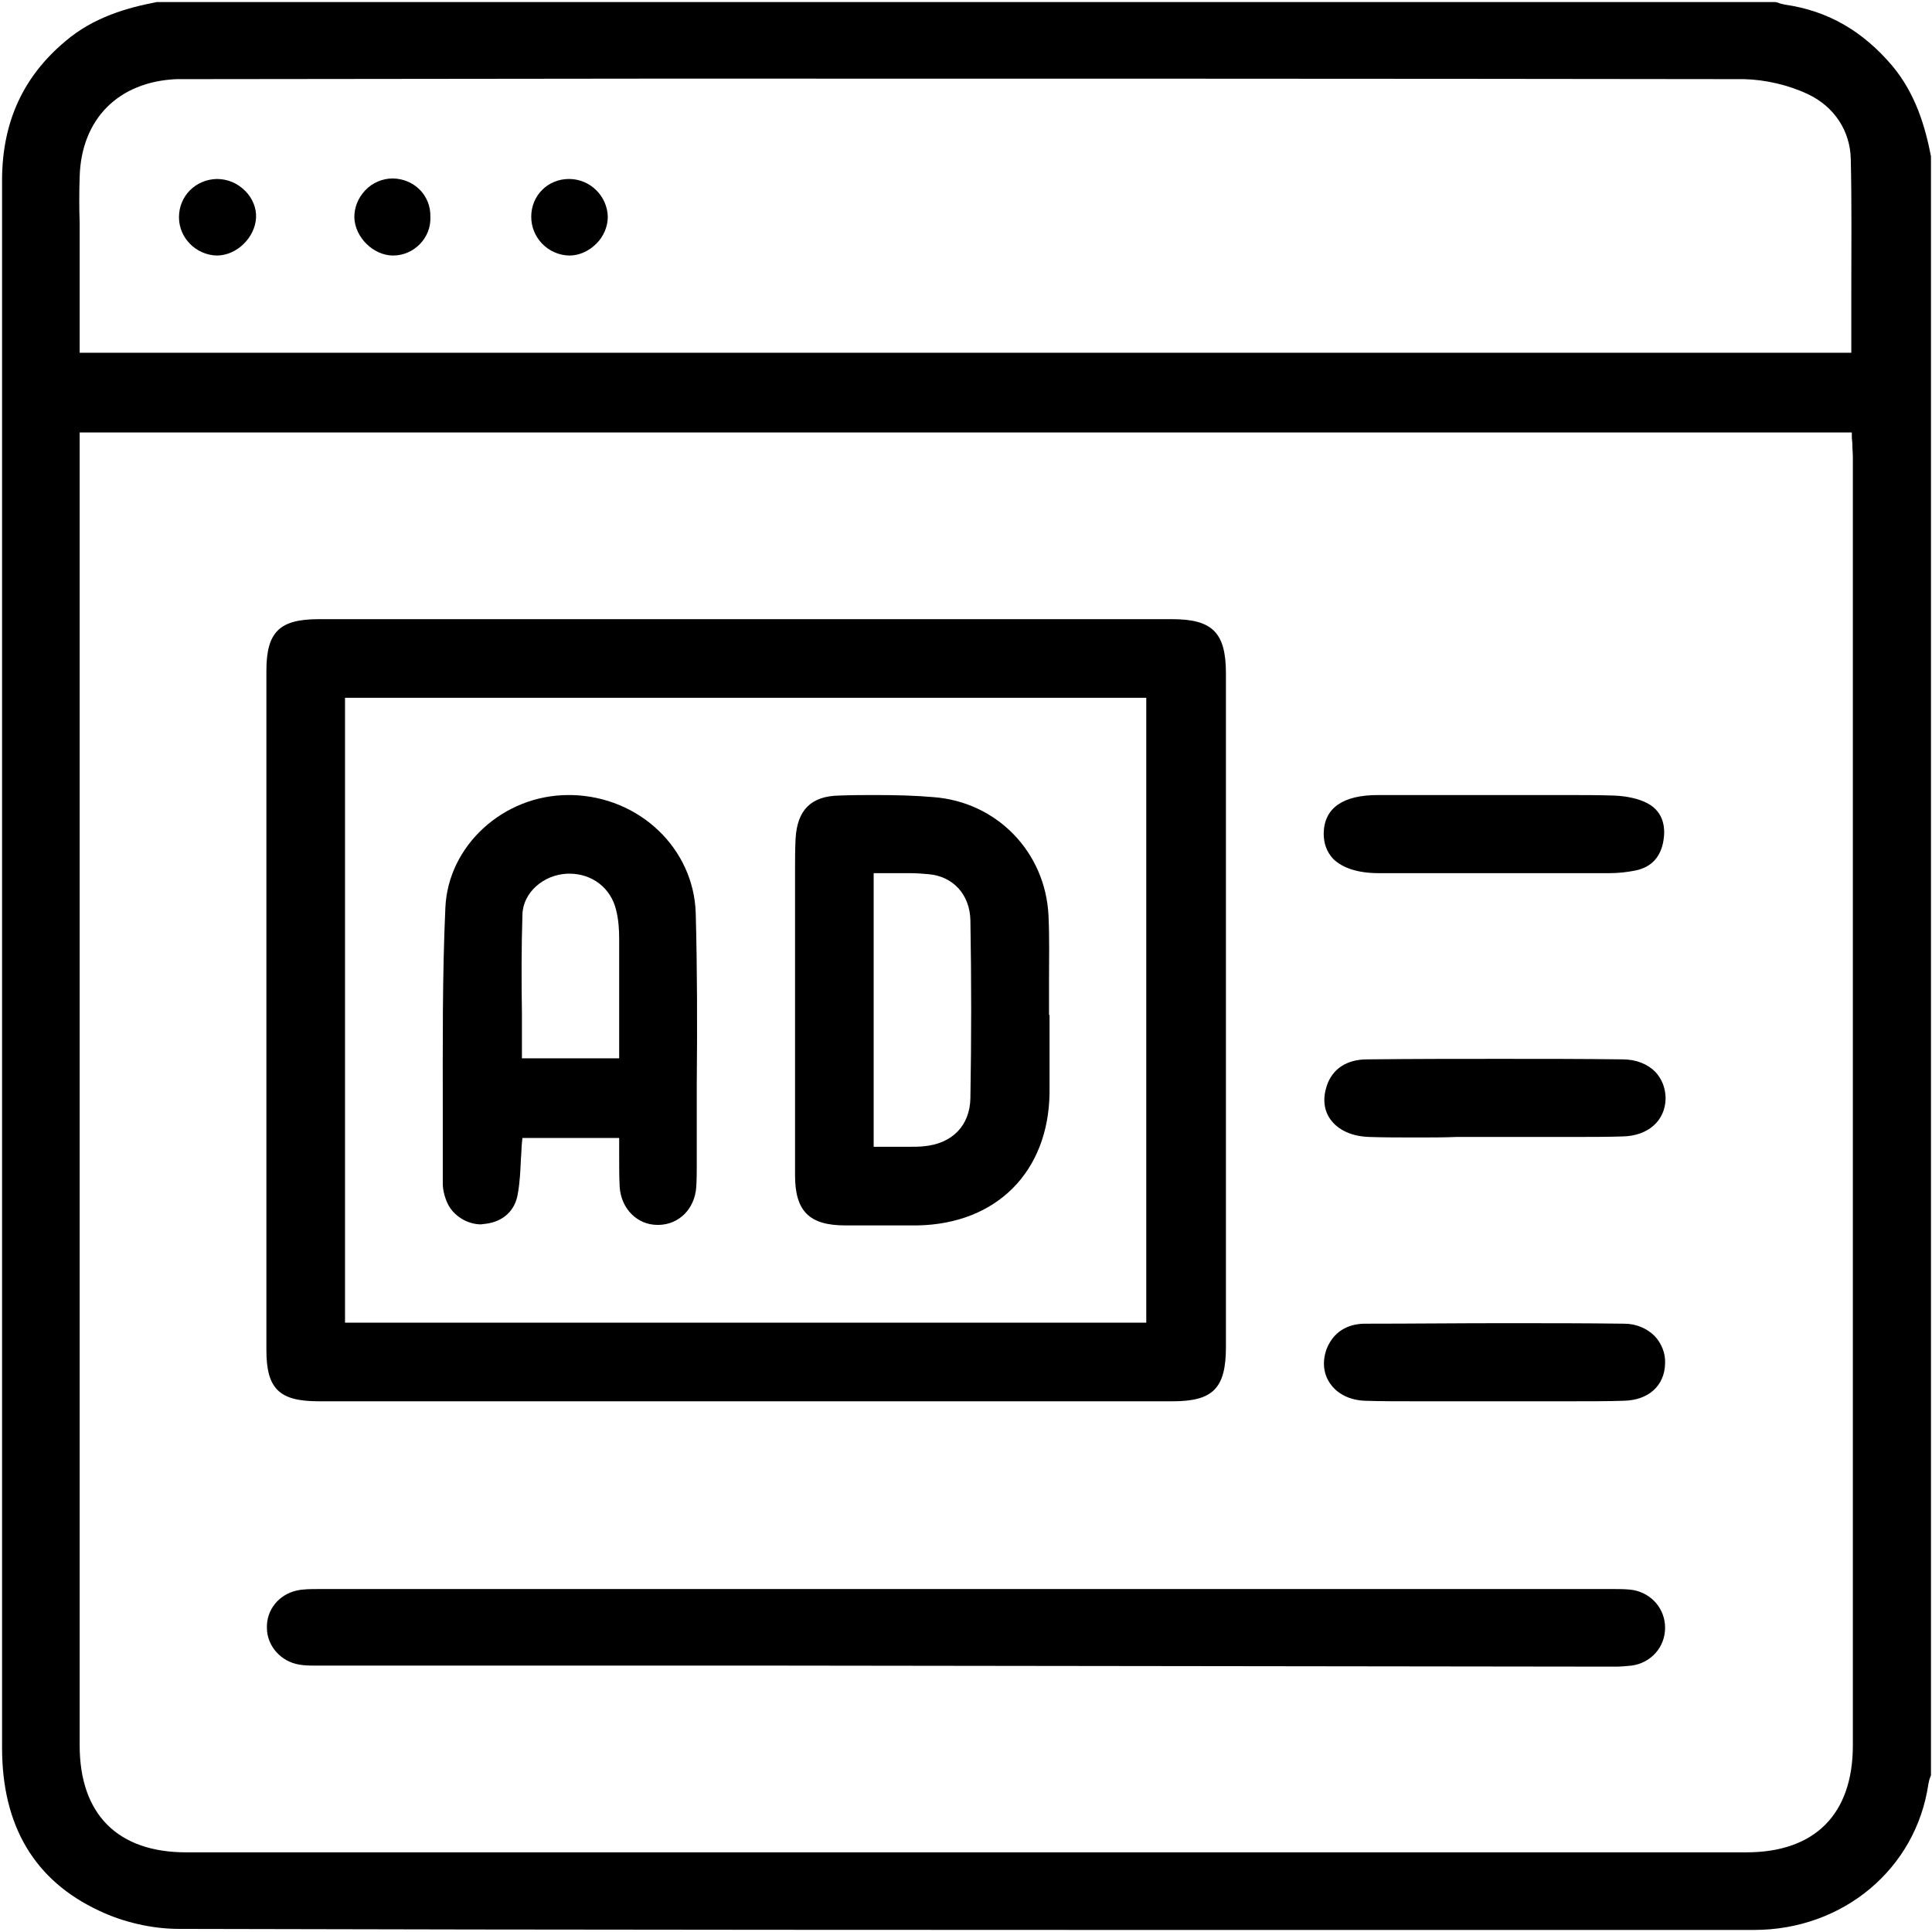 <?xml version="1.0" encoding="utf-8"?>
<!-- Generator: Adobe Illustrator 25.4.1, SVG Export Plug-In . SVG Version: 6.00 Build 0)  -->
<svg version="1.1" id="レイヤー_1" xmlns="http://www.w3.org/2000/svg" xmlns:xlink="http://www.w3.org/1999/xlink" x="0px"
	 y="0px" viewBox="0 0 373.5 373.5" style="enable-background:new 0 0 373.5 373.5;" xml:space="preserve">
<g>
	<path d="M339.1,373.1c-25.2,0-50.5,0-75.7,0c-75,0-152.5,0-228.8-0.2c-5.2,0-10.8-1.3-15.4-3.5C6.7,363.6,0.4,353,0.4,337.9
		c0-69.2,0-271.2,0-271.2c0-3.3,0-6.5,0-9.8c0-7.3,0-14.9,0-22.4C0.5,23.5,4.5,14.8,12.6,8c5.5-4.7,12-6.5,17.7-7.6h313
		c0.1,0,0.2,0.1,0.4,0.1c0.4,0.2,0.9,0.3,1.4,0.4c8.3,1.2,15,5.1,20.7,11.8c4.6,5.5,6.4,11.9,7.5,17.5v313c0,0.1-0.1,0.2-0.1,0.3
		c-0.2,0.4-0.3,0.9-0.4,1.4C370.4,361.3,356.3,373.1,339.1,373.1L339.1,373.1z M15.4,156.1c0,60.4,0,120.9,0,181.3
		c0,13.3,7.3,20.7,20.6,20.7c50.3,0,100.5,0,150.8,0s100.5,0,150.8,0c13.3,0,20.6-7.4,20.6-20.7c0-83,0-165.9,0-248.9
		c0-0.9-0.1-1.8-0.1-2.7c0-0.4-0.1-0.9-0.1-1.3l0-0.9H15.4L15.4,156.1z M35.1,15.3c-0.3,0-0.7,0-1,0C22.9,15.8,15.7,23,15.4,34.2
		c-0.1,3-0.1,6,0,8.9c0,1.3,0,2.6,0,3.9l0,21.2h342.5v-1c0-3.6,0-7.1,0-10.6c0-8.5,0.1-17.2-0.1-25.8c-0.1-5.5-3.2-10.2-8.3-12.6
		c-3.8-1.8-8.3-2.8-12.3-2.9c-70.9-0.1-143-0.1-210.4-0.1L35.1,15.3z"/>
	<path d="M146.3,270.9c-28.2,0-56.4,0-84.7,0c-7.6,0-10.1-2.4-10.1-9.9c0-43.8,0-87.5,0-131.3c0-7.5,2.5-10,10.1-10l165,0
		c7.8,0,10.4,2.6,10.4,10.5c0,43.4,0,86.8,0,130.2c0,8-2.5,10.5-10.3,10.5C199.8,270.9,173.1,270.9,146.3,270.9z M66.7,255.7h154.9
		V134.9H66.7V255.7z"/>
	<path d="M151.1,322c-29.6,0-59.1,0-88.7,0l-1.2,0c-1.1,0-2.3,0-3.4-0.2c-3.5-0.6-6.2-3.6-6.2-7.1c-0.1-3.5,2.3-6.4,5.7-7.2
		c1.3-0.3,2.8-0.3,4.1-0.3c45.4,0,90.8,0,136.2,0c38.1,0,76.3,0,114.4,0c1.3,0,2.6,0,3.8,0.2c3.6,0.7,6.1,3.7,6.1,7.3
		c0,3.7-2.7,6.8-6.5,7.3c-1,0.1-2.1,0.2-3,0.2L151.1,322z"/>
	<path d="M266.5,168.8c-4,0-7-1-8.8-2.8c-1.2-1.3-1.8-2.9-1.8-4.9c0.1-4.9,3.7-7.4,10.5-7.4c2.9,0,5.9,0,8.8,0l13.8,0
		c2.2,0,4.3,0,6.4,0c2.1,0,4.2,0,6.4,0c4,0,7.2,0,10.2,0.1c2.5,0.1,4.8,0.6,6.5,1.5c3.4,1.8,3.4,5.2,3.1,7.1
		c-0.5,3.3-2.4,5.3-5.5,5.9c-1.5,0.3-3.2,0.5-4.9,0.5c-8.3,0-16.7,0-25,0C280.4,168.8,266.5,168.8,266.5,168.8z"/>
	<path d="M274.1,219.9c-3.6,0-6.6,0-9.4-0.1c-3.3-0.1-6-1.3-7.5-3.4c-1.3-1.8-1.5-4.1-0.7-6.5c1.1-3.3,3.9-5.1,7.8-5.1
		c9.4-0.1,17.7-0.1,25.6-0.1c8.4,0,16.2,0,23.8,0.1c2.6,0,4.8,0.9,6.3,2.4c1.3,1.4,2,3.2,2,5.2c-0.1,4.3-3.4,7.2-8.3,7.3
		c-3,0.1-6.2,0.1-10.1,0.1c-2.4,0-4.8,0-7.2,0c-2.4,0-4.8,0-7.2,0h-0.5c-2.4,0-4.8,0-7.1,0C279.1,219.9,276.6,219.9,274.1,219.9z"/>
	<path d="M273.8,270.9c-3.8,0-7,0-9.9-0.1c-2.9-0.1-5.4-1.3-6.8-3.4c-1.3-1.9-1.5-4.3-0.6-6.7c1.6-3.9,4.9-4.8,7.4-4.8
		c8.9,0,17.8-0.1,26.7-0.1c8.5,0,16.2,0,23.4,0.1c2.3,0,4.4,0.9,5.9,2.4c1.3,1.4,2.1,3.3,2,5.3c-0.1,4.3-3.2,7.1-8,7.2
		c-3,0.1-6.2,0.1-10.2,0.1c-2.6,0-5.1,0-7.7,0c-2.5,0-4.9,0-7.4,0h-0.2c-2.5,0-4.9,0-7.4,0C278.7,270.9,276.3,270.9,273.8,270.9z"/>
	<path d="M76,49.4c-3.8,0-7.4-3.5-7.5-7.4c0-1.9,0.7-3.7,2.1-5.2c1.4-1.5,3.4-2.3,5.3-2.3l0.1,0c4.1,0.1,7.3,3.3,7.2,7.4
		C83.4,46,80,49.4,76,49.4L76,49.4z"/>
	<path d="M110,49.4c-4-0.1-7.3-3.4-7.3-7.5c0-4.1,3.2-7.3,7.3-7.3c4.1,0,7.4,3.3,7.5,7.3c0,1.9-0.8,3.8-2.2,5.2
		c-1.5,1.5-3.4,2.3-5.2,2.3L110,49.4z"/>
	<path d="M41.9,49.4c-4-0.1-7.3-3.4-7.3-7.4c0-4.1,3.2-7.3,7.3-7.4c0,0,0,0,0,0c2.1,0,4,0.8,5.5,2.3c1.4,1.4,2.2,3.3,2.1,5.2
		C49.3,45.9,45.8,49.4,41.9,49.4L41.9,49.4z"/>
	<path d="M171.4,236.9c-2.1,0-4.2,0-6.3,0l-1.7,0c-7,0-9.7-2.8-9.7-9.7c0-13.6,0-27.2,0-40.8l0-15.5c0-0.9,0-1.7,0-2.6
		c0-2,0-4.1,0.1-6.1c0.3-5.6,3-8.3,8.4-8.4c2.6-0.1,4.9-0.1,7-0.1c4.1,0,7.8,0.1,11.2,0.4c12.3,0.9,21.7,10.6,22.3,22.9
		c0.2,4.2,0.1,8.4,0.1,12.5c0,1.9,0,3.8,0,5.7v1h0.1c0,1.4,0,2.7,0,4.1c0,3.6,0,7.4,0,11c-0.2,15.2-10.2,25.3-25.5,25.6
		C175.3,236.9,173.3,236.9,171.4,236.9z M169,221.7h1c1,0,1.9,0,2.8,0c0.9,0,1.8,0,2.6,0c0,0,0,0,0,0c1.3,0,2.3,0,3.2-0.1
		c5.5-0.5,8.9-4,9-9.3c0.2-11.4,0.2-23,0-34.4c-0.1-4.9-3.3-8.5-8.1-8.9c-1.1-0.1-2.3-0.2-3.7-0.2c-1,0-1.9,0-2.9,0c-1,0-2,0-3,0h-1
		V221.7z"/>
	<path d="M127.1,236.8c-3.9,0-7-3.1-7.3-7.3c-0.1-1.8-0.1-3.7-0.1-5.7c0-0.9,0-1.8,0-2.8v-1H101l-0.1,0.9c-0.1,1.1-0.1,2.1-0.2,3.2
		c-0.1,2.3-0.2,4.5-0.6,6.7c-0.5,3.2-2.8,5.4-6.3,5.8c-0.3,0-0.6,0.1-0.8,0.1c-2.7,0-5.4-1.7-6.5-4.1c-0.6-1.3-0.9-2.7-0.9-3.8
		c0-4.6,0-9.3,0-13.9c0-12.9-0.1-26.3,0.5-39.4c0.5-12,11.2-21.8,23.8-21.8c0.2,0,0.4,0,0.6,0c13.1,0.3,23.6,10.3,24,22.8
		c0.3,11,0.3,22.2,0.2,33.1c0,4.7,0,9.4,0,14.1c0,0.5,0,0.9,0,1.4c0,1.4,0,2.9-0.1,4.4c-0.3,4.2-3.3,7.2-7.2,7.3L127.1,236.8z
		 M110.1,168.9c-0.1,0-0.3,0-0.4,0c-4.7,0.2-8.6,3.7-8.7,7.9c-0.2,6.3-0.2,12.7-0.1,19c0,2.6,0,5.2,0,7.8v1h18.8l0-7.1
		c0-5.5,0-10.7,0-16c0-1.6-0.1-3.7-0.6-5.6C118.1,171.7,114.5,168.9,110.1,168.9z"/>
</g>
</svg>
